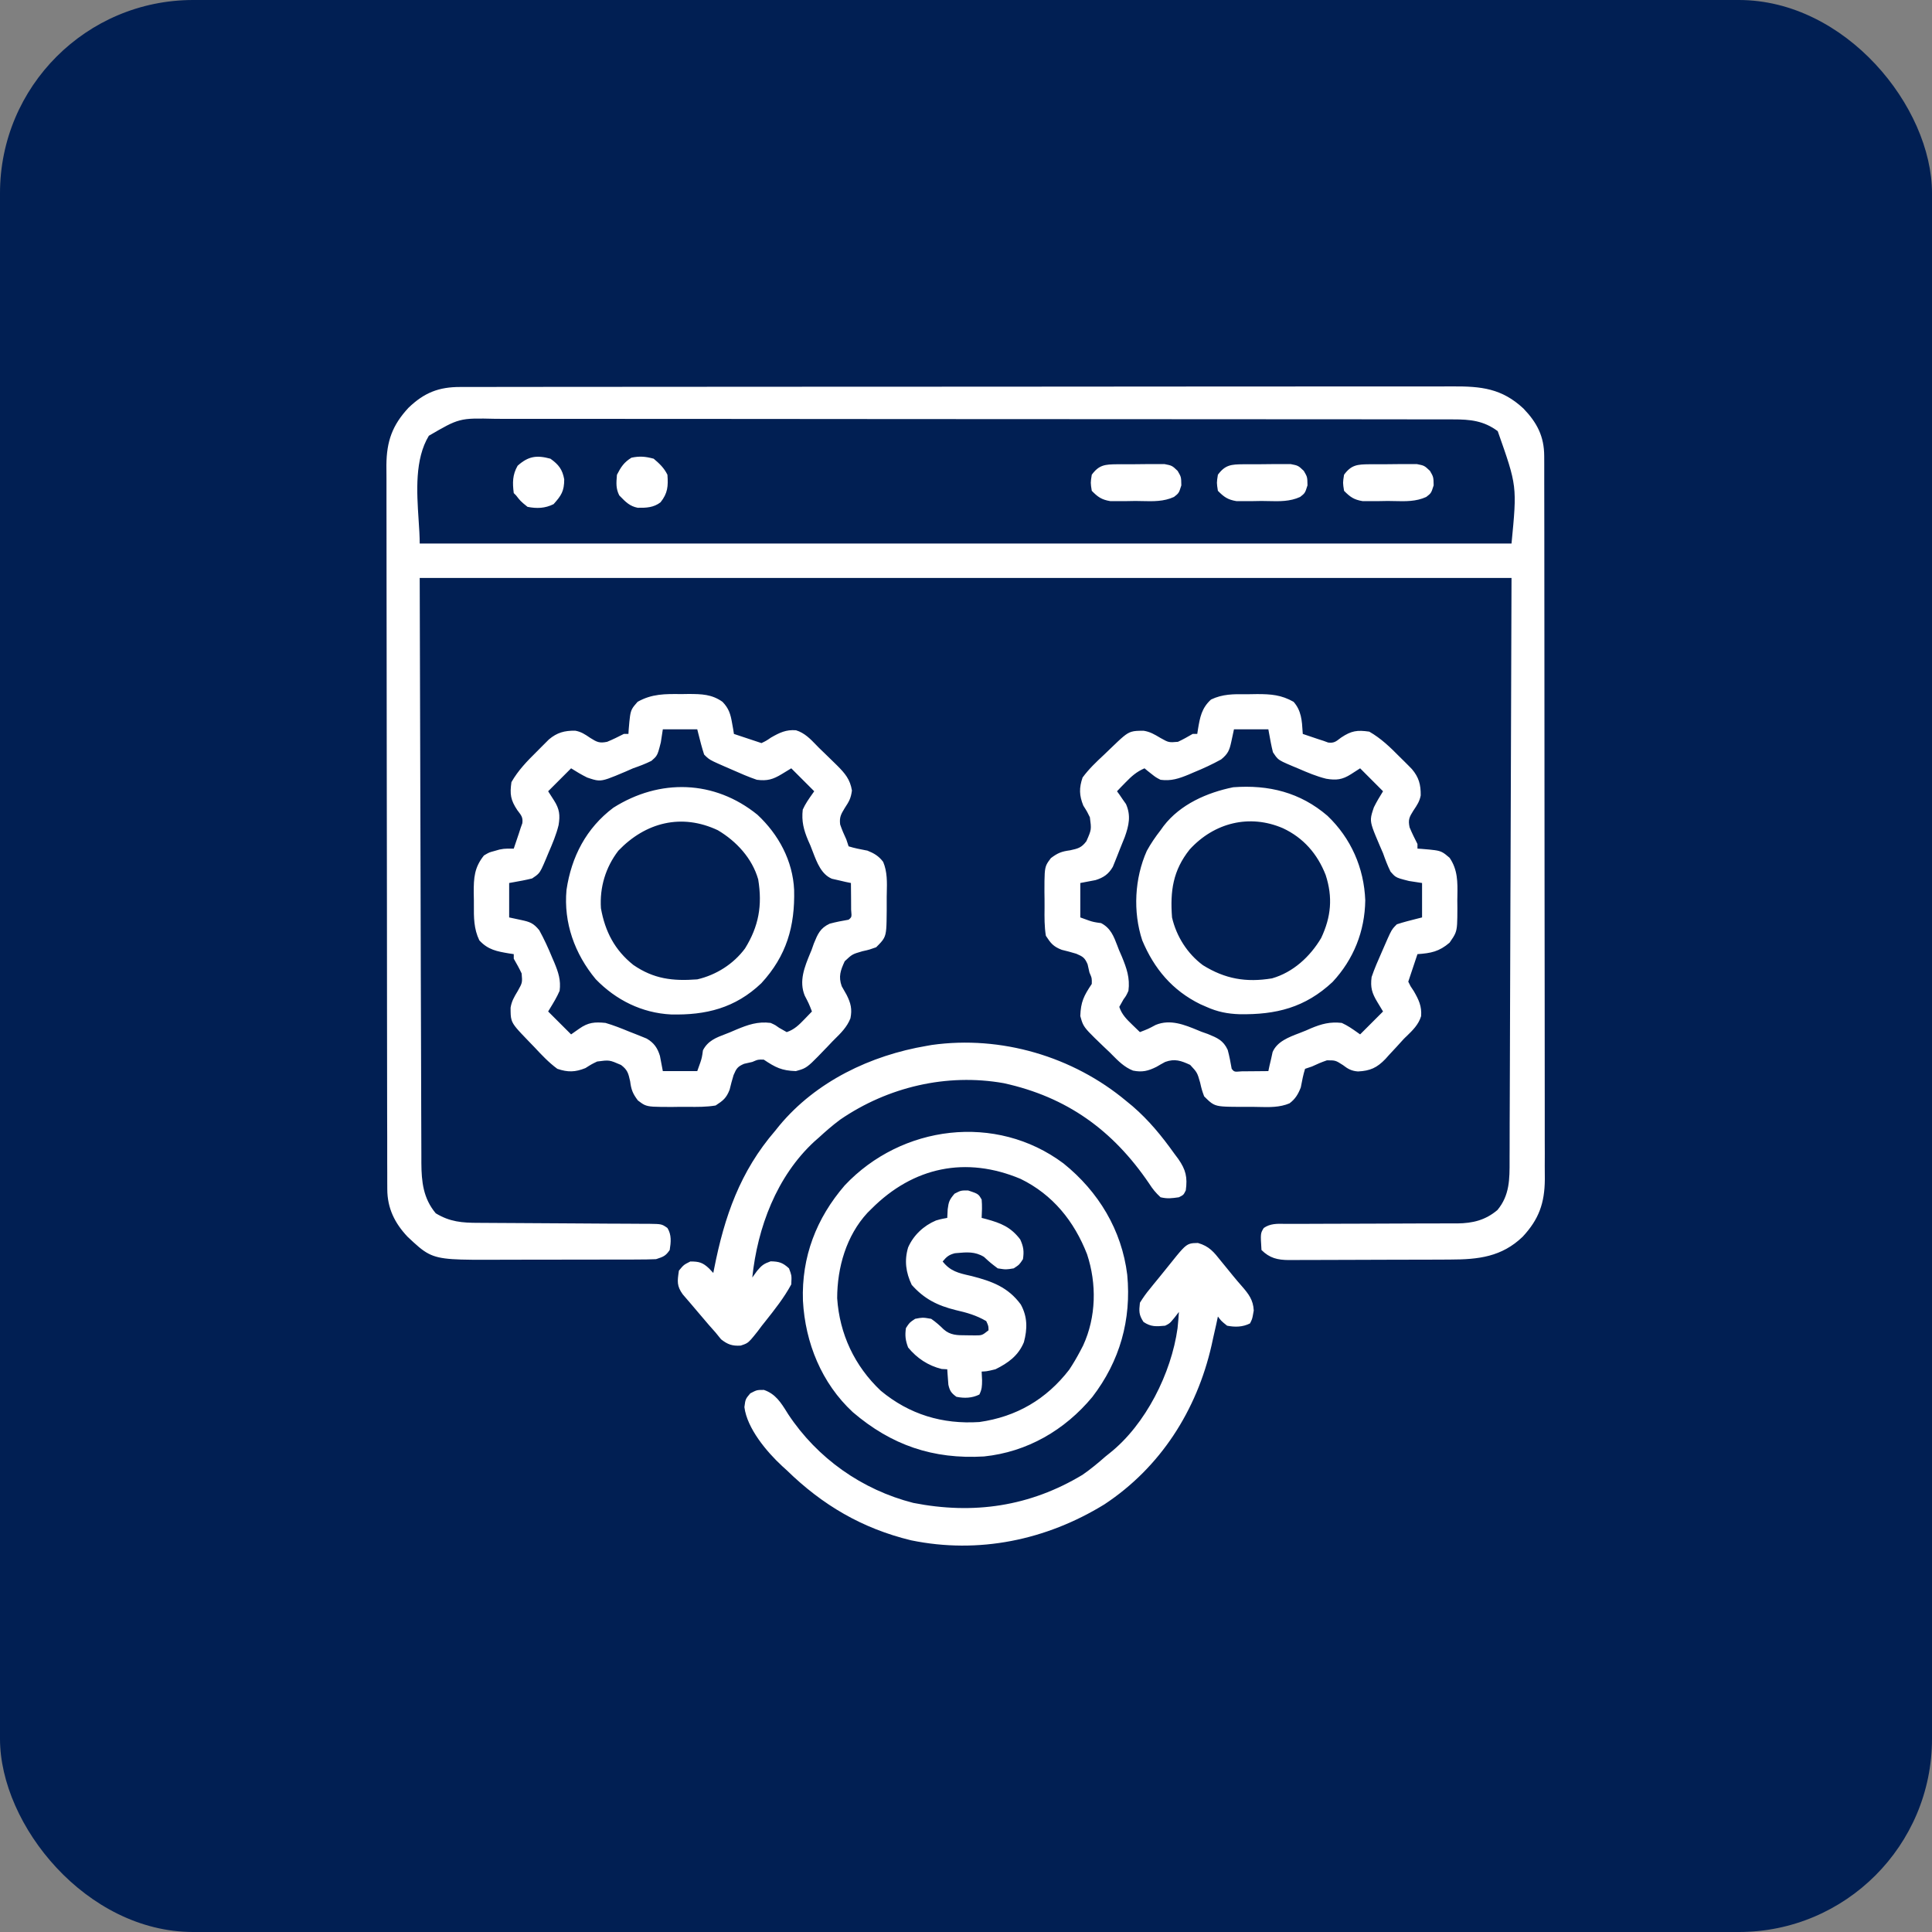 <svg xmlns="http://www.w3.org/2000/svg" width="50" height="50" viewBox="0 0 50 50" fill="none"><rect x="0" y="0" width="50" height="50" fill="#808080" stroke="none"/><rect width="50" height="50" rx="5" fill="#011F53"/><path fill-rule="evenodd" clip-rule="evenodd" d="M12.06 10.015L11.921 10.015C11.355 10.012 10.977 10.164 10.573 10.552C10.153 11.003 10.005 11.421 10 12.038C10.001 12.153 10.002 12.269 10.002 12.384C10.001 12.602 10.001 12.819 10.002 13.037C10.003 13.274 10.003 13.511 10.003 13.749C10.002 14.214 10.003 14.68 10.004 15.145C10.005 15.691 10.006 16.238 10.006 16.784C10.006 17.757 10.007 18.73 10.009 19.704C10.011 20.651 10.013 21.599 10.013 22.547L10.013 22.725L10.014 23.431C10.014 24.338 10.015 25.245 10.016 26.152L10.017 26.971C10.018 27.551 10.018 28.13 10.019 28.71L10.019 28.803C10.02 29.012 10.02 29.221 10.021 29.43C10.021 29.652 10.021 29.875 10.021 30.097L10.022 30.34L10.022 30.569L10.023 30.776C10.024 31.266 10.214 31.655 10.55 32.009L10.55 32.009C10.776 32.221 10.922 32.358 11.093 32.446C11.406 32.608 11.803 32.606 12.928 32.602C13.038 32.601 13.148 32.601 13.258 32.601C13.488 32.601 13.718 32.601 13.948 32.6C14.247 32.599 14.545 32.599 14.843 32.599C15.076 32.599 15.31 32.599 15.544 32.598L15.878 32.597C16.038 32.597 16.197 32.597 16.357 32.597L16.503 32.596C16.661 32.596 16.818 32.594 16.976 32.587L16.994 32.582C17.166 32.525 17.228 32.504 17.332 32.35C17.364 32.148 17.384 31.959 17.273 31.78C17.125 31.677 17.125 31.677 16.799 31.672H16.799L16.653 31.672C16.49 31.671 16.327 31.669 16.164 31.669C16.048 31.669 15.931 31.668 15.814 31.668C15.508 31.665 15.203 31.663 14.897 31.662C14.397 31.66 13.897 31.656 13.397 31.653C13.221 31.651 13.045 31.65 12.869 31.65C12.758 31.649 12.647 31.649 12.536 31.648L12.38 31.647C11.959 31.647 11.644 31.622 11.277 31.4C10.954 31.014 10.908 30.585 10.905 30.099L10.905 29.919C10.904 29.715 10.903 29.51 10.903 29.306C10.902 29.115 10.902 28.924 10.901 28.733C10.899 28.36 10.898 27.986 10.898 27.613C10.897 27.289 10.896 26.966 10.895 26.642L10.89 25.19L10.884 22.734L10.862 14.957H39.118L39.092 22.741L39.09 23.122C39.087 24.145 39.084 25.168 39.08 26.191L39.08 26.197V26.197V26.197V26.197V26.197V26.197V26.197V26.197V26.197V26.197V26.197V26.197C39.079 26.631 39.077 27.064 39.076 27.497C39.075 27.874 39.074 28.25 39.072 28.627L39.07 29.096L39.07 29.102C39.07 29.314 39.069 29.527 39.069 29.74L39.068 29.934C39.068 29.971 39.068 30.008 39.068 30.045C39.069 30.513 39.071 30.933 38.754 31.315C38.442 31.579 38.115 31.657 37.716 31.662L37.572 31.661L37.254 31.662C37.082 31.662 36.91 31.662 36.738 31.663C36.308 31.665 35.878 31.667 35.448 31.668C35.077 31.668 34.705 31.669 34.333 31.671C34.158 31.672 33.983 31.673 33.808 31.673C33.698 31.673 33.587 31.673 33.477 31.673L33.323 31.674L33.285 31.674L33.237 31.673C33.048 31.669 32.871 31.665 32.706 31.78C32.62 31.92 32.62 31.92 32.647 32.35V32.35C32.858 32.56 33.063 32.608 33.355 32.61L33.493 32.609C33.647 32.609 33.801 32.609 33.955 32.608C34.065 32.607 34.175 32.607 34.285 32.607C34.516 32.607 34.746 32.606 34.977 32.605C35.276 32.604 35.575 32.602 35.874 32.602C36.164 32.602 36.453 32.601 36.743 32.6L36.909 32.6C37.069 32.599 37.229 32.599 37.389 32.598L37.537 32.597C38.261 32.596 38.865 32.527 39.406 32.007C39.826 31.556 39.975 31.138 39.98 30.522C39.979 30.407 39.978 30.291 39.978 30.176C39.979 29.959 39.98 29.741 39.978 29.524C39.977 29.287 39.977 29.05 39.978 28.813C39.979 28.349 39.978 27.884 39.977 27.419C39.976 26.873 39.976 26.328 39.976 25.782C39.976 24.809 39.975 23.837 39.973 22.865C39.972 21.918 39.971 20.971 39.971 20.024L39.971 19.847L39.971 19.671C39.971 18.588 39.97 17.506 39.969 16.423C39.969 16.041 39.968 15.66 39.968 15.278C39.968 14.808 39.968 14.339 39.967 13.869L39.967 13.784C39.966 13.572 39.966 13.361 39.966 13.15C39.966 12.928 39.966 12.706 39.965 12.483L39.965 12.24L39.965 12.013L39.964 11.804C39.963 11.29 39.776 10.936 39.427 10.573C38.868 10.052 38.334 9.996 37.594 10C37.486 10.001 37.378 10.001 37.269 10.001C36.97 10 36.67 10 36.371 10.001C36.044 10.002 35.716 10.002 35.389 10.001C34.748 10.001 34.107 10.001 33.465 10.002C32.712 10.003 31.959 10.003 31.206 10.003C29.783 10.003 28.361 10.004 26.938 10.006C25.672 10.008 24.406 10.009 23.14 10.008L22.896 10.008L22.774 10.008L22.166 10.008L22.045 10.008C20.795 10.008 19.545 10.009 18.295 10.01C17.768 10.01 17.241 10.011 16.714 10.011C16.066 10.011 15.418 10.011 14.77 10.012L14.652 10.012C14.36 10.013 14.069 10.013 13.777 10.013C13.471 10.013 13.164 10.013 12.857 10.014L12.522 10.015L12.52 10.015C12.367 10.014 12.213 10.014 12.06 10.015ZM10.833 13.445C10.786 12.728 10.731 11.883 11.099 11.277C11.489 11.05 11.686 10.935 11.899 10.88C12.117 10.822 12.353 10.828 12.83 10.839C12.935 10.839 13.039 10.84 13.144 10.84C13.433 10.839 13.722 10.839 14.011 10.84C14.327 10.84 14.643 10.84 14.958 10.84C15.577 10.84 16.196 10.84 16.815 10.841C17.542 10.842 18.269 10.842 18.995 10.842C20.29 10.842 21.584 10.843 22.878 10.845C24.139 10.846 25.4 10.847 26.661 10.847L26.897 10.847L27.367 10.847L27.602 10.847L27.836 10.848C29.042 10.848 30.249 10.848 31.455 10.849L32.763 10.85C33.461 10.85 34.159 10.85 34.857 10.851L34.976 10.851C35.255 10.852 35.535 10.852 35.814 10.852C36.11 10.852 36.407 10.852 36.703 10.853L37.025 10.853L37.028 10.853C37.176 10.853 37.324 10.853 37.472 10.853L37.606 10.854C38.046 10.853 38.398 10.887 38.761 11.158L38.761 11.158C39.012 11.87 39.138 12.225 39.182 12.589C39.226 12.952 39.19 13.324 39.118 14.067H10.862C10.862 13.88 10.848 13.669 10.833 13.445L10.833 13.445ZM32.534 17.963L32.343 17.966C32.308 17.966 32.273 17.966 32.239 17.966C31.923 17.963 31.638 17.961 31.341 18.104C31.097 18.327 31.056 18.561 31.003 18.875L30.985 18.994H30.866C30.74 19.067 30.617 19.137 30.485 19.198H30.485C30.367 19.208 30.308 19.213 30.252 19.201C30.195 19.189 30.141 19.159 30.032 19.098L30.017 19.089C29.876 19.005 29.765 18.939 29.6 18.912C29.453 18.912 29.363 18.913 29.28 18.939C29.146 18.98 29.033 19.089 28.737 19.374L28.577 19.528C28.375 19.716 28.181 19.899 28.017 20.122C27.925 20.393 27.929 20.584 28.036 20.849C28.089 20.933 28.114 20.972 28.136 21.012C28.155 21.047 28.173 21.084 28.206 21.151L28.206 21.152L28.206 21.152L28.206 21.152L28.206 21.152L28.206 21.152C28.227 21.308 28.237 21.388 28.227 21.464C28.216 21.542 28.183 21.618 28.116 21.77C27.989 21.94 27.899 21.961 27.694 22.006C27.476 22.035 27.375 22.073 27.197 22.208C27.145 22.276 27.11 22.324 27.085 22.376C27.031 22.492 27.03 22.634 27.03 23.087C27.032 23.209 27.034 23.331 27.033 23.454L27.033 23.5C27.03 23.741 27.028 23.979 27.067 24.218C27.194 24.413 27.26 24.497 27.478 24.581C27.604 24.611 27.73 24.645 27.855 24.683C28.027 24.756 28.075 24.788 28.147 24.956L28.195 25.168C28.228 25.244 28.244 25.281 28.251 25.319C28.258 25.355 28.256 25.392 28.255 25.464C28.05 25.771 27.97 25.928 27.958 26.295C27.982 26.382 27.999 26.442 28.025 26.498C28.085 26.627 28.195 26.733 28.559 27.083L28.73 27.245L28.776 27.292C28.941 27.459 29.099 27.619 29.322 27.707C29.56 27.755 29.716 27.717 29.931 27.609C30.005 27.565 30.079 27.523 30.154 27.483C30.404 27.392 30.566 27.451 30.801 27.559C30.89 27.655 30.936 27.704 30.968 27.76C31.002 27.818 31.021 27.883 31.059 28.017C31.081 28.112 31.091 28.158 31.105 28.203C31.117 28.247 31.133 28.29 31.163 28.373L31.163 28.373C31.264 28.474 31.327 28.537 31.402 28.576C31.526 28.642 31.683 28.643 32.102 28.646C32.224 28.645 32.347 28.644 32.469 28.646L32.523 28.647L32.57 28.648L32.57 28.648L32.571 28.648L32.571 28.648L32.571 28.648L32.571 28.648L32.571 28.648C32.843 28.655 33.121 28.662 33.373 28.554C33.525 28.439 33.595 28.319 33.664 28.144L33.671 28.109L33.671 28.109C33.7 27.957 33.728 27.809 33.775 27.661L33.953 27.601C34.081 27.54 34.207 27.487 34.341 27.441C34.451 27.441 34.506 27.441 34.557 27.456C34.61 27.471 34.658 27.502 34.755 27.564C34.885 27.665 34.979 27.717 35.144 27.729C35.461 27.714 35.637 27.633 35.856 27.405L35.949 27.301C36.015 27.23 36.081 27.159 36.147 27.088C36.207 27.022 36.267 26.955 36.328 26.889L36.365 26.852L36.399 26.82L36.4 26.819L36.4 26.819C36.559 26.665 36.712 26.517 36.778 26.299C36.799 26.043 36.717 25.873 36.591 25.654C36.546 25.587 36.524 25.555 36.505 25.523C36.489 25.493 36.474 25.463 36.446 25.405L36.647 24.803L36.684 24.693C37.029 24.669 37.244 24.629 37.515 24.396L37.515 24.396C37.59 24.288 37.637 24.22 37.666 24.146C37.715 24.022 37.716 23.879 37.717 23.498L37.715 23.298C37.716 23.26 37.716 23.223 37.717 23.186C37.723 22.831 37.728 22.509 37.515 22.199C37.431 22.128 37.38 22.084 37.32 22.054C37.222 22.005 37.104 21.995 36.79 21.969L36.684 21.962V21.843C36.611 21.7 36.541 21.559 36.48 21.411C36.438 21.21 36.473 21.147 36.58 20.975L36.588 20.964C36.674 20.835 36.739 20.74 36.768 20.585C36.771 20.305 36.72 20.116 36.54 19.904L36.444 19.806L36.336 19.698L36.224 19.588C35.978 19.338 35.742 19.11 35.437 18.935C35.124 18.889 34.973 18.912 34.71 19.087L34.678 19.111C34.574 19.192 34.518 19.235 34.373 19.217L34.25 19.172L34.11 19.127L33.968 19.079C33.884 19.051 33.8 19.023 33.716 18.994L33.712 18.941C33.695 18.653 33.679 18.39 33.478 18.163C33.162 17.984 32.895 17.963 32.534 17.963ZM31.868 19.187L31.935 18.875H32.825L32.843 18.975C32.873 19.141 32.902 19.305 32.944 19.469C32.995 19.546 33.027 19.593 33.067 19.631C33.133 19.693 33.221 19.73 33.451 19.828L33.605 19.892C33.84 19.994 34.073 20.093 34.323 20.154C34.583 20.198 34.741 20.178 34.962 20.037L35.2 19.884L35.793 20.478C35.706 20.616 35.628 20.748 35.556 20.893C35.512 21.022 35.485 21.104 35.48 21.186C35.472 21.331 35.535 21.479 35.708 21.885L35.793 22.081C35.851 22.245 35.909 22.401 35.987 22.558C36.04 22.618 36.073 22.655 36.112 22.683C36.175 22.727 36.256 22.747 36.465 22.8L36.803 22.852V23.743L36.684 23.773C36.504 23.818 36.326 23.863 36.15 23.921C36.109 23.962 36.08 23.991 36.055 24.022C35.997 24.095 35.959 24.183 35.831 24.476L35.756 24.648C35.662 24.859 35.571 25.068 35.497 25.286C35.462 25.555 35.506 25.702 35.645 25.932L35.793 26.177L35.2 26.77L35.135 26.724C35.001 26.629 34.878 26.542 34.725 26.473C34.422 26.439 34.203 26.498 33.929 26.612L33.797 26.67C33.743 26.693 33.686 26.715 33.628 26.737C33.351 26.842 33.051 26.956 32.935 27.227L32.896 27.405L32.854 27.583L32.825 27.72C32.721 27.721 32.616 27.722 32.512 27.723L32.384 27.724C32.301 27.725 32.218 27.725 32.136 27.726C32.018 27.736 31.973 27.741 31.939 27.723C31.918 27.712 31.902 27.692 31.876 27.661C31.847 27.494 31.817 27.334 31.773 27.171C31.659 26.924 31.503 26.86 31.259 26.76L31.089 26.7L31.012 26.668C30.656 26.521 30.288 26.369 29.909 26.525C29.81 26.578 29.761 26.604 29.71 26.627C29.659 26.65 29.606 26.67 29.501 26.711L29.415 26.628L29.301 26.518C29.154 26.376 29.032 26.254 28.967 26.058L29.078 25.861L29.078 25.861C29.111 25.817 29.128 25.793 29.143 25.767C29.16 25.739 29.174 25.708 29.204 25.642C29.247 25.308 29.157 25.057 29.032 24.753L28.959 24.585C28.945 24.548 28.931 24.511 28.917 24.475C28.825 24.233 28.743 24.018 28.496 23.89L28.496 23.89C28.413 23.879 28.362 23.872 28.312 23.861C28.233 23.844 28.156 23.816 27.958 23.743L27.958 23.743V22.852L28.352 22.777C28.559 22.713 28.691 22.622 28.8 22.433L28.857 22.293L28.919 22.138L28.982 21.977C29.025 21.872 29.067 21.767 29.109 21.662C29.215 21.365 29.274 21.107 29.14 20.808L29.056 20.689L28.973 20.567L28.908 20.478L29.003 20.378L29.13 20.248C29.285 20.088 29.415 19.972 29.62 19.884L29.698 19.949L29.805 20.033C29.856 20.073 29.882 20.094 29.91 20.112C29.939 20.132 29.971 20.148 30.035 20.181L30.035 20.181C30.31 20.218 30.514 20.148 30.764 20.045L30.896 19.988C31.14 19.889 31.372 19.781 31.603 19.654C31.785 19.505 31.819 19.414 31.868 19.187ZM17.633 17.963L17.824 17.96C18.156 17.962 18.418 17.965 18.698 18.163C18.862 18.332 18.907 18.482 18.946 18.712L18.975 18.872L18.994 18.994L19.105 19.031L19.707 19.231C19.764 19.204 19.795 19.189 19.824 19.172C19.857 19.154 19.889 19.132 19.955 19.087L19.955 19.087C20.175 18.961 20.344 18.879 20.6 18.899C20.822 18.967 20.973 19.124 21.129 19.286L21.129 19.286C21.149 19.308 21.17 19.329 21.191 19.35C21.252 19.41 21.313 19.469 21.375 19.528C21.44 19.591 21.504 19.654 21.569 19.717L21.663 19.809C21.87 20.016 22.001 20.17 22.048 20.459C22.02 20.666 21.973 20.742 21.862 20.912C21.765 21.072 21.72 21.149 21.743 21.337C21.789 21.471 21.842 21.597 21.903 21.725L21.962 21.903C22.111 21.95 22.259 21.978 22.411 22.007L22.411 22.007L22.446 22.013C22.621 22.083 22.741 22.153 22.856 22.305C22.964 22.557 22.957 22.835 22.95 23.107L22.95 23.107C22.949 23.141 22.948 23.175 22.948 23.208C22.946 23.331 22.946 23.453 22.948 23.576C22.944 23.994 22.943 24.152 22.878 24.276C22.839 24.351 22.776 24.414 22.675 24.515C22.591 24.545 22.549 24.56 22.505 24.573C22.46 24.587 22.413 24.597 22.319 24.618L22.319 24.618L22.319 24.618C22.185 24.657 22.119 24.676 22.062 24.709C22.005 24.742 21.957 24.787 21.861 24.877C21.753 25.112 21.694 25.274 21.784 25.524C21.825 25.599 21.867 25.673 21.91 25.746C22.019 25.962 22.057 26.117 22.009 26.355C21.921 26.579 21.761 26.737 21.593 26.902L21.547 26.948L21.385 27.119L21.384 27.119L21.384 27.119L21.384 27.119C21.035 27.483 20.929 27.593 20.8 27.653C20.744 27.679 20.684 27.696 20.597 27.72C20.23 27.708 20.073 27.628 19.766 27.423H19.766C19.694 27.421 19.657 27.42 19.621 27.427C19.583 27.434 19.546 27.45 19.469 27.483L19.258 27.531C19.09 27.602 19.058 27.651 18.985 27.823C18.947 27.947 18.913 28.073 18.883 28.2C18.799 28.418 18.714 28.484 18.52 28.61C18.281 28.65 18.043 28.648 17.802 28.645L17.756 28.645C17.633 28.644 17.511 28.646 17.389 28.648C16.935 28.647 16.794 28.647 16.678 28.593C16.625 28.568 16.578 28.532 16.509 28.48C16.375 28.303 16.336 28.202 16.308 27.983C16.262 27.779 16.242 27.689 16.072 27.561C15.919 27.495 15.844 27.462 15.766 27.451C15.689 27.441 15.61 27.451 15.454 27.472C15.386 27.505 15.349 27.522 15.314 27.542C15.274 27.564 15.235 27.589 15.151 27.642C14.886 27.749 14.695 27.753 14.424 27.661C14.201 27.497 14.018 27.302 13.83 27.1L13.676 26.941C13.391 26.645 13.282 26.532 13.24 26.398C13.214 26.315 13.214 26.224 13.214 26.078C13.241 25.912 13.306 25.802 13.391 25.661L13.4 25.646C13.461 25.537 13.491 25.483 13.503 25.426C13.515 25.37 13.51 25.31 13.5 25.193C13.439 25.061 13.369 24.938 13.296 24.811V24.693L13.176 24.675C12.862 24.622 12.629 24.581 12.405 24.336C12.261 24.037 12.262 23.743 12.264 23.424C12.264 23.385 12.264 23.345 12.264 23.305L12.26 23.105C12.259 22.713 12.276 22.451 12.524 22.14L12.524 22.14C12.593 22.099 12.626 22.079 12.661 22.064C12.693 22.051 12.727 22.042 12.791 22.025L12.791 22.025L12.791 22.025L12.927 21.986C12.974 21.977 13.005 21.972 13.035 21.968C13.089 21.962 13.144 21.962 13.296 21.962C13.324 21.878 13.353 21.794 13.381 21.71L13.429 21.568L13.474 21.428L13.518 21.305C13.537 21.16 13.493 21.104 13.413 20.999L13.389 20.968C13.214 20.705 13.191 20.554 13.236 20.241C13.411 19.935 13.64 19.7 13.889 19.454L14 19.342L14.108 19.234L14.205 19.137C14.418 18.958 14.607 18.907 14.887 18.91C15.042 18.939 15.137 19.003 15.265 19.09L15.277 19.098C15.448 19.205 15.512 19.239 15.713 19.198C15.861 19.137 16.002 19.067 16.145 18.994H16.264L16.27 18.887C16.297 18.565 16.307 18.446 16.358 18.348C16.388 18.291 16.432 18.242 16.501 18.163C16.872 17.954 17.214 17.958 17.633 17.963ZM17.154 18.875L17.102 19.213C17.049 19.422 17.029 19.502 16.984 19.566C16.957 19.605 16.919 19.637 16.859 19.691C16.703 19.769 16.547 19.827 16.383 19.884L16.187 19.97C15.78 20.142 15.632 20.205 15.488 20.198C15.405 20.193 15.324 20.166 15.195 20.122C15.05 20.05 14.917 19.971 14.78 19.884L14.186 20.478L14.338 20.715C14.48 20.937 14.499 21.095 14.456 21.355C14.395 21.605 14.296 21.837 14.194 22.073L14.13 22.227C14.032 22.457 13.995 22.545 13.933 22.61C13.895 22.651 13.848 22.683 13.771 22.734C13.607 22.775 13.443 22.805 13.277 22.834L13.177 22.852V23.743L13.489 23.81C13.716 23.858 13.807 23.892 13.956 24.074C14.083 24.305 14.19 24.538 14.29 24.782L14.347 24.914C14.45 25.164 14.519 25.367 14.483 25.642C14.413 25.805 14.325 25.949 14.234 26.098L14.234 26.098L14.186 26.177L14.78 26.77L14.991 26.622C15.223 26.459 15.389 26.445 15.67 26.473C15.879 26.534 16.078 26.613 16.279 26.696L16.44 26.759L16.595 26.821L16.735 26.878C16.924 26.987 17.015 27.119 17.079 27.326L17.154 27.72H18.045C18.117 27.522 18.145 27.445 18.163 27.366C18.174 27.316 18.181 27.265 18.192 27.182C18.32 26.934 18.534 26.853 18.777 26.761L18.777 26.761L18.777 26.761L18.777 26.761L18.777 26.761L18.777 26.761L18.777 26.761C18.813 26.747 18.85 26.733 18.887 26.718L19.055 26.646C19.358 26.52 19.61 26.431 19.944 26.473C20.01 26.503 20.04 26.517 20.069 26.534C20.094 26.549 20.118 26.567 20.163 26.599L20.36 26.711C20.556 26.646 20.678 26.524 20.82 26.377L20.93 26.263L21.013 26.177C20.972 26.072 20.952 26.019 20.928 25.968C20.905 25.917 20.879 25.868 20.827 25.768C20.671 25.389 20.823 25.022 20.97 24.665L21.002 24.589L21.062 24.419C21.162 24.174 21.226 24.019 21.472 23.905C21.635 23.861 21.796 23.83 21.962 23.802C21.994 23.776 22.014 23.759 22.025 23.739C22.042 23.705 22.038 23.66 22.027 23.542C22.027 23.459 22.026 23.377 22.026 23.294L22.025 23.166C22.024 23.061 22.023 22.957 22.022 22.852L21.885 22.824L21.706 22.782L21.529 22.742C21.258 22.627 21.144 22.327 21.038 22.05C21.016 21.992 20.994 21.935 20.972 21.88L20.914 21.749C20.799 21.475 20.741 21.255 20.775 20.953C20.844 20.8 20.931 20.677 21.026 20.543L21.072 20.478L20.478 19.884L20.233 20.033C20.004 20.172 19.856 20.215 19.588 20.181C19.37 20.107 19.16 20.015 18.95 19.922L18.778 19.847L18.777 19.847L18.777 19.847C18.485 19.719 18.397 19.681 18.324 19.623C18.292 19.598 18.264 19.569 18.223 19.528C18.165 19.352 18.12 19.173 18.075 18.994L18.045 18.875H17.154ZM29.173 32.992C29.031 31.835 28.43 30.839 27.524 30.11C25.775 28.801 23.33 29.118 21.862 30.677C21.126 31.53 20.741 32.529 20.78 33.663C20.839 34.751 21.263 35.798 22.07 36.546C23.072 37.403 24.149 37.77 25.465 37.693C26.584 37.577 27.556 37.013 28.27 36.153C28.983 35.224 29.283 34.155 29.173 32.992ZM22.45 31.387L22.556 31.282C23.638 30.199 24.998 29.915 26.414 30.51C27.247 30.917 27.8 31.606 28.133 32.459C28.386 33.224 28.371 34.083 28.031 34.822L27.958 34.962C27.869 35.131 27.776 35.29 27.671 35.448C27.08 36.213 26.307 36.666 25.346 36.802C24.39 36.864 23.535 36.607 22.794 35.992C22.117 35.353 21.727 34.523 21.666 33.597C21.667 32.803 21.902 31.98 22.45 31.387ZM29.145 28.492L29.313 28.63C29.737 28.997 30.068 29.403 30.392 29.857L30.495 29.995C30.689 30.274 30.735 30.467 30.688 30.807L30.688 30.807L30.688 30.807C30.659 30.866 30.644 30.896 30.622 30.918C30.599 30.94 30.57 30.955 30.51 30.985L30.51 30.985L30.51 30.985C30.323 31.012 30.214 31.027 30.035 30.985C29.906 30.865 29.832 30.774 29.739 30.629C28.8 29.246 27.607 28.389 25.975 28.032C24.499 27.771 22.976 28.131 21.742 28.977C21.548 29.121 21.368 29.278 21.191 29.441L21.078 29.54C20.099 30.443 19.604 31.77 19.469 33.062L19.595 32.888C19.715 32.746 19.762 32.708 19.944 32.643C20.164 32.648 20.256 32.676 20.419 32.825C20.452 32.911 20.469 32.957 20.478 33.005C20.487 33.06 20.484 33.117 20.478 33.24C20.295 33.581 20.046 33.895 19.804 34.2L19.804 34.2L19.714 34.313L19.611 34.451C19.452 34.651 19.396 34.721 19.323 34.763C19.283 34.786 19.239 34.801 19.169 34.824L19.169 34.824C18.951 34.838 18.831 34.795 18.661 34.661L18.52 34.487C18.461 34.42 18.402 34.353 18.343 34.287C18.282 34.215 18.221 34.143 18.16 34.072L18.067 33.963C18.007 33.893 17.948 33.823 17.889 33.753C17.816 33.667 17.742 33.582 17.669 33.497C17.513 33.28 17.53 33.159 17.567 32.905L17.57 32.884C17.634 32.807 17.665 32.769 17.703 32.739C17.74 32.71 17.783 32.689 17.866 32.647L17.866 32.647L17.866 32.647L17.866 32.647C18.093 32.647 18.187 32.673 18.352 32.829L18.46 32.944L18.482 32.833C18.748 31.483 19.153 30.317 20.063 29.263L20.169 29.131C21.12 27.986 22.534 27.312 23.981 27.067L24.118 27.043C25.907 26.793 27.765 27.34 29.145 28.492ZM31.596 32.632C31.414 32.402 31.295 32.252 31.002 32.168H31.002C30.911 32.17 30.848 32.171 30.791 32.19C30.665 32.23 30.566 32.354 30.247 32.753L30.247 32.753L30.247 32.753C30.169 32.85 30.091 32.948 30.012 33.044C29.956 33.112 29.901 33.18 29.845 33.248L29.765 33.348C29.663 33.469 29.585 33.58 29.501 33.715C29.476 33.935 29.472 34.027 29.594 34.212C29.789 34.343 29.924 34.33 30.154 34.309C30.202 34.285 30.231 34.271 30.256 34.252C30.294 34.225 30.324 34.188 30.399 34.097L30.399 34.097L30.51 33.953C30.502 34.093 30.489 34.233 30.475 34.374C30.314 35.537 29.65 36.866 28.722 37.604L28.611 37.693C28.419 37.862 28.227 38.021 28.017 38.167C26.651 38.99 25.192 39.201 23.636 38.895C22.306 38.556 21.15 37.738 20.397 36.598L20.371 36.556C20.211 36.3 20.07 36.073 19.77 35.971C19.681 35.971 19.636 35.971 19.593 35.981C19.548 35.992 19.505 36.014 19.417 36.06C19.356 36.132 19.325 36.169 19.306 36.212C19.285 36.257 19.279 36.309 19.265 36.416C19.334 36.968 19.844 37.574 20.242 37.942L20.36 38.049C21.285 38.952 22.314 39.557 23.578 39.863C25.326 40.223 27.075 39.859 28.58 38.934C30.033 37.976 30.973 36.499 31.355 34.817L31.401 34.606L31.475 34.279L31.519 34.072L31.52 34.072C31.559 34.124 31.581 34.153 31.605 34.179C31.637 34.213 31.674 34.242 31.757 34.309L31.757 34.309C31.965 34.349 32.158 34.346 32.35 34.25C32.373 34.205 32.387 34.176 32.398 34.147C32.415 34.1 32.424 34.049 32.447 33.916C32.433 33.639 32.314 33.488 32.136 33.283C32.058 33.194 31.98 33.104 31.906 33.012C31.841 32.931 31.775 32.85 31.709 32.77L31.608 32.647L31.596 32.632ZM34.354 21.112C34.963 21.693 35.301 22.46 35.333 23.301C35.321 24.102 35.032 24.828 34.486 25.414C33.774 26.079 33.024 26.262 32.081 26.248C31.77 26.238 31.507 26.186 31.223 26.058L31.063 25.988C30.342 25.634 29.87 25.073 29.561 24.336C29.317 23.596 29.363 22.73 29.679 22.021C29.784 21.83 29.901 21.659 30.035 21.487L30.114 21.377C30.546 20.815 31.238 20.512 31.916 20.374C32.834 20.305 33.649 20.507 34.354 21.112ZM30.789 21.984C30.356 22.526 30.28 23.061 30.332 23.743C30.444 24.231 30.728 24.68 31.131 24.979C31.706 25.336 32.248 25.431 32.92 25.32C33.466 25.164 33.905 24.758 34.191 24.277C34.45 23.728 34.496 23.221 34.308 22.644C34.095 22.099 33.734 21.684 33.204 21.435C32.336 21.06 31.422 21.291 30.789 21.984ZM20.552 23.031C20.517 22.277 20.151 21.597 19.603 21.086C18.49 20.183 17.072 20.145 15.873 20.904C15.171 21.432 14.788 22.174 14.661 23.03C14.583 23.882 14.874 24.687 15.418 25.342C15.94 25.881 16.612 26.216 17.365 26.254C18.266 26.275 19.025 26.092 19.703 25.446C20.356 24.737 20.575 23.974 20.552 23.031ZM15.552 23.505C15.517 22.965 15.671 22.449 16.003 22.016C16.708 21.28 17.641 21.044 18.579 21.487C19.06 21.773 19.466 22.212 19.622 22.758C19.733 23.43 19.637 23.972 19.281 24.546C18.982 24.95 18.533 25.233 18.045 25.346C17.409 25.394 16.919 25.336 16.391 24.973C15.909 24.589 15.659 24.107 15.552 23.505ZM25.057 30.81C25.215 30.862 25.278 30.883 25.322 30.924C25.351 30.95 25.371 30.986 25.405 31.044C25.42 31.206 25.413 31.356 25.405 31.519L25.525 31.55C25.904 31.654 26.158 31.755 26.403 32.076C26.489 32.265 26.505 32.382 26.474 32.587C26.428 32.657 26.405 32.692 26.376 32.722C26.346 32.752 26.31 32.776 26.236 32.825C26.14 32.841 26.09 32.849 26.039 32.85C25.986 32.851 25.932 32.842 25.821 32.825L25.821 32.825C25.728 32.754 25.681 32.719 25.637 32.682C25.592 32.645 25.55 32.606 25.465 32.528C25.232 32.386 25.019 32.406 24.763 32.429L24.711 32.434C24.556 32.474 24.497 32.525 24.396 32.647C24.594 32.899 24.808 32.947 25.097 33.013L25.149 33.025C25.67 33.159 26.089 33.311 26.418 33.76C26.593 34.078 26.591 34.392 26.498 34.737C26.354 35.085 26.093 35.273 25.762 35.437L25.761 35.437L25.761 35.437L25.761 35.437L25.761 35.437L25.761 35.437C25.634 35.468 25.584 35.48 25.532 35.487C25.498 35.492 25.463 35.493 25.405 35.496L25.416 35.722C25.415 35.872 25.413 35.955 25.346 36.09C25.158 36.184 24.958 36.191 24.752 36.149C24.62 36.053 24.58 35.997 24.544 35.837L24.533 35.693L24.522 35.547L24.515 35.437L24.37 35.429C24.02 35.343 23.731 35.151 23.502 34.873C23.433 34.688 23.417 34.564 23.446 34.368L23.446 34.368L23.447 34.368C23.492 34.299 23.515 34.264 23.544 34.234C23.574 34.204 23.61 34.18 23.684 34.131C23.777 34.113 23.826 34.104 23.875 34.103C23.93 34.102 23.984 34.111 24.099 34.131L24.099 34.131C24.218 34.213 24.319 34.302 24.421 34.403C24.593 34.557 24.778 34.557 24.992 34.557L25.049 34.558L25.238 34.56H25.238C25.321 34.56 25.366 34.559 25.406 34.546C25.453 34.531 25.494 34.498 25.583 34.428C25.582 34.375 25.582 34.347 25.576 34.32C25.569 34.288 25.555 34.257 25.524 34.19C25.269 34.041 25.021 33.97 24.734 33.905C24.262 33.788 23.919 33.617 23.595 33.252C23.444 32.932 23.4 32.626 23.502 32.283C23.641 31.967 23.905 31.72 24.223 31.586C24.268 31.573 24.295 31.564 24.323 31.558C24.365 31.547 24.407 31.539 24.515 31.519L24.515 31.519L24.526 31.296C24.551 31.1 24.57 31.05 24.704 30.892C24.788 30.849 24.83 30.828 24.874 30.818C24.918 30.808 24.964 30.809 25.057 30.81L25.057 30.81ZM35.56 12.014L35.439 12.015C35.13 12.018 34.972 12.029 34.784 12.286C34.768 12.39 34.759 12.442 34.759 12.494C34.759 12.546 34.768 12.598 34.784 12.701L34.784 12.702L34.784 12.702L34.784 12.702C34.941 12.862 35.04 12.932 35.263 12.969L35.463 12.969L35.684 12.969L35.912 12.965C35.971 12.966 36.029 12.967 36.088 12.968C36.37 12.975 36.65 12.982 36.911 12.861L36.911 12.861C36.968 12.817 37 12.792 37.023 12.761C37.052 12.722 37.068 12.673 37.103 12.561C37.101 12.445 37.1 12.392 37.085 12.342C37.073 12.3 37.05 12.26 37.007 12.186L37.007 12.186C36.934 12.117 36.897 12.082 36.855 12.061C36.813 12.039 36.765 12.03 36.67 12.011L36.444 12.011C36.362 12.011 36.281 12.011 36.199 12.011C36.07 12.013 35.941 12.015 35.813 12.015C35.729 12.014 35.644 12.014 35.56 12.014ZM32.174 12.015L32.295 12.014C32.38 12.014 32.464 12.014 32.548 12.015C32.677 12.015 32.805 12.013 32.934 12.011C33.016 12.011 33.098 12.011 33.18 12.011L33.405 12.011C33.5 12.03 33.548 12.039 33.59 12.061C33.633 12.082 33.669 12.117 33.742 12.186L33.742 12.186C33.785 12.26 33.808 12.3 33.821 12.342C33.835 12.392 33.836 12.445 33.838 12.561C33.803 12.673 33.787 12.722 33.758 12.761C33.735 12.792 33.703 12.817 33.647 12.861L33.647 12.861C33.385 12.982 33.105 12.975 32.823 12.968C32.764 12.967 32.706 12.966 32.647 12.965L32.419 12.969L32.198 12.969L31.998 12.969C31.775 12.932 31.676 12.862 31.519 12.702L31.519 12.702C31.503 12.598 31.494 12.546 31.494 12.494C31.494 12.442 31.503 12.39 31.519 12.286C31.708 12.029 31.865 12.018 32.174 12.015ZM29.03 12.014L28.909 12.015C28.6 12.018 28.443 12.029 28.255 12.286C28.238 12.39 28.23 12.442 28.23 12.494C28.23 12.546 28.238 12.598 28.255 12.702L28.255 12.702L28.255 12.702C28.411 12.862 28.51 12.932 28.733 12.969L28.933 12.969L29.154 12.969L29.383 12.965C29.441 12.966 29.5 12.967 29.558 12.968C29.841 12.975 30.12 12.982 30.382 12.861L30.382 12.861C30.439 12.817 30.47 12.792 30.493 12.761C30.523 12.722 30.538 12.673 30.573 12.561C30.571 12.445 30.57 12.392 30.556 12.342C30.543 12.3 30.52 12.26 30.477 12.186L30.477 12.186C30.404 12.117 30.368 12.082 30.325 12.061C30.283 12.039 30.235 12.03 30.14 12.011L29.915 12.011C29.833 12.011 29.751 12.011 29.669 12.011C29.54 12.013 29.412 12.015 29.283 12.015C29.199 12.014 29.115 12.014 29.03 12.014ZM14.245 11.871C14.458 12.023 14.556 12.15 14.602 12.405C14.602 12.712 14.525 12.826 14.327 13.047C14.106 13.157 13.894 13.165 13.652 13.117L13.652 13.117C13.555 13.039 13.511 13.003 13.472 12.962C13.439 12.928 13.409 12.89 13.355 12.82L13.296 12.761C13.262 12.495 13.261 12.288 13.396 12.053C13.673 11.806 13.886 11.774 14.245 11.871ZM17.273 12.286C17.183 12.106 17.07 12.001 16.917 11.871C16.704 11.814 16.557 11.8 16.342 11.845C16.149 11.964 16.07 12.085 15.967 12.286C15.966 12.293 15.966 12.3 15.965 12.306C15.949 12.5 15.937 12.642 16.026 12.82C16.035 12.83 16.044 12.838 16.052 12.847C16.191 12.99 16.299 13.101 16.503 13.141C16.724 13.145 16.919 13.136 17.095 12.999C17.282 12.764 17.295 12.581 17.273 12.286Z" fill="white"/></svg>